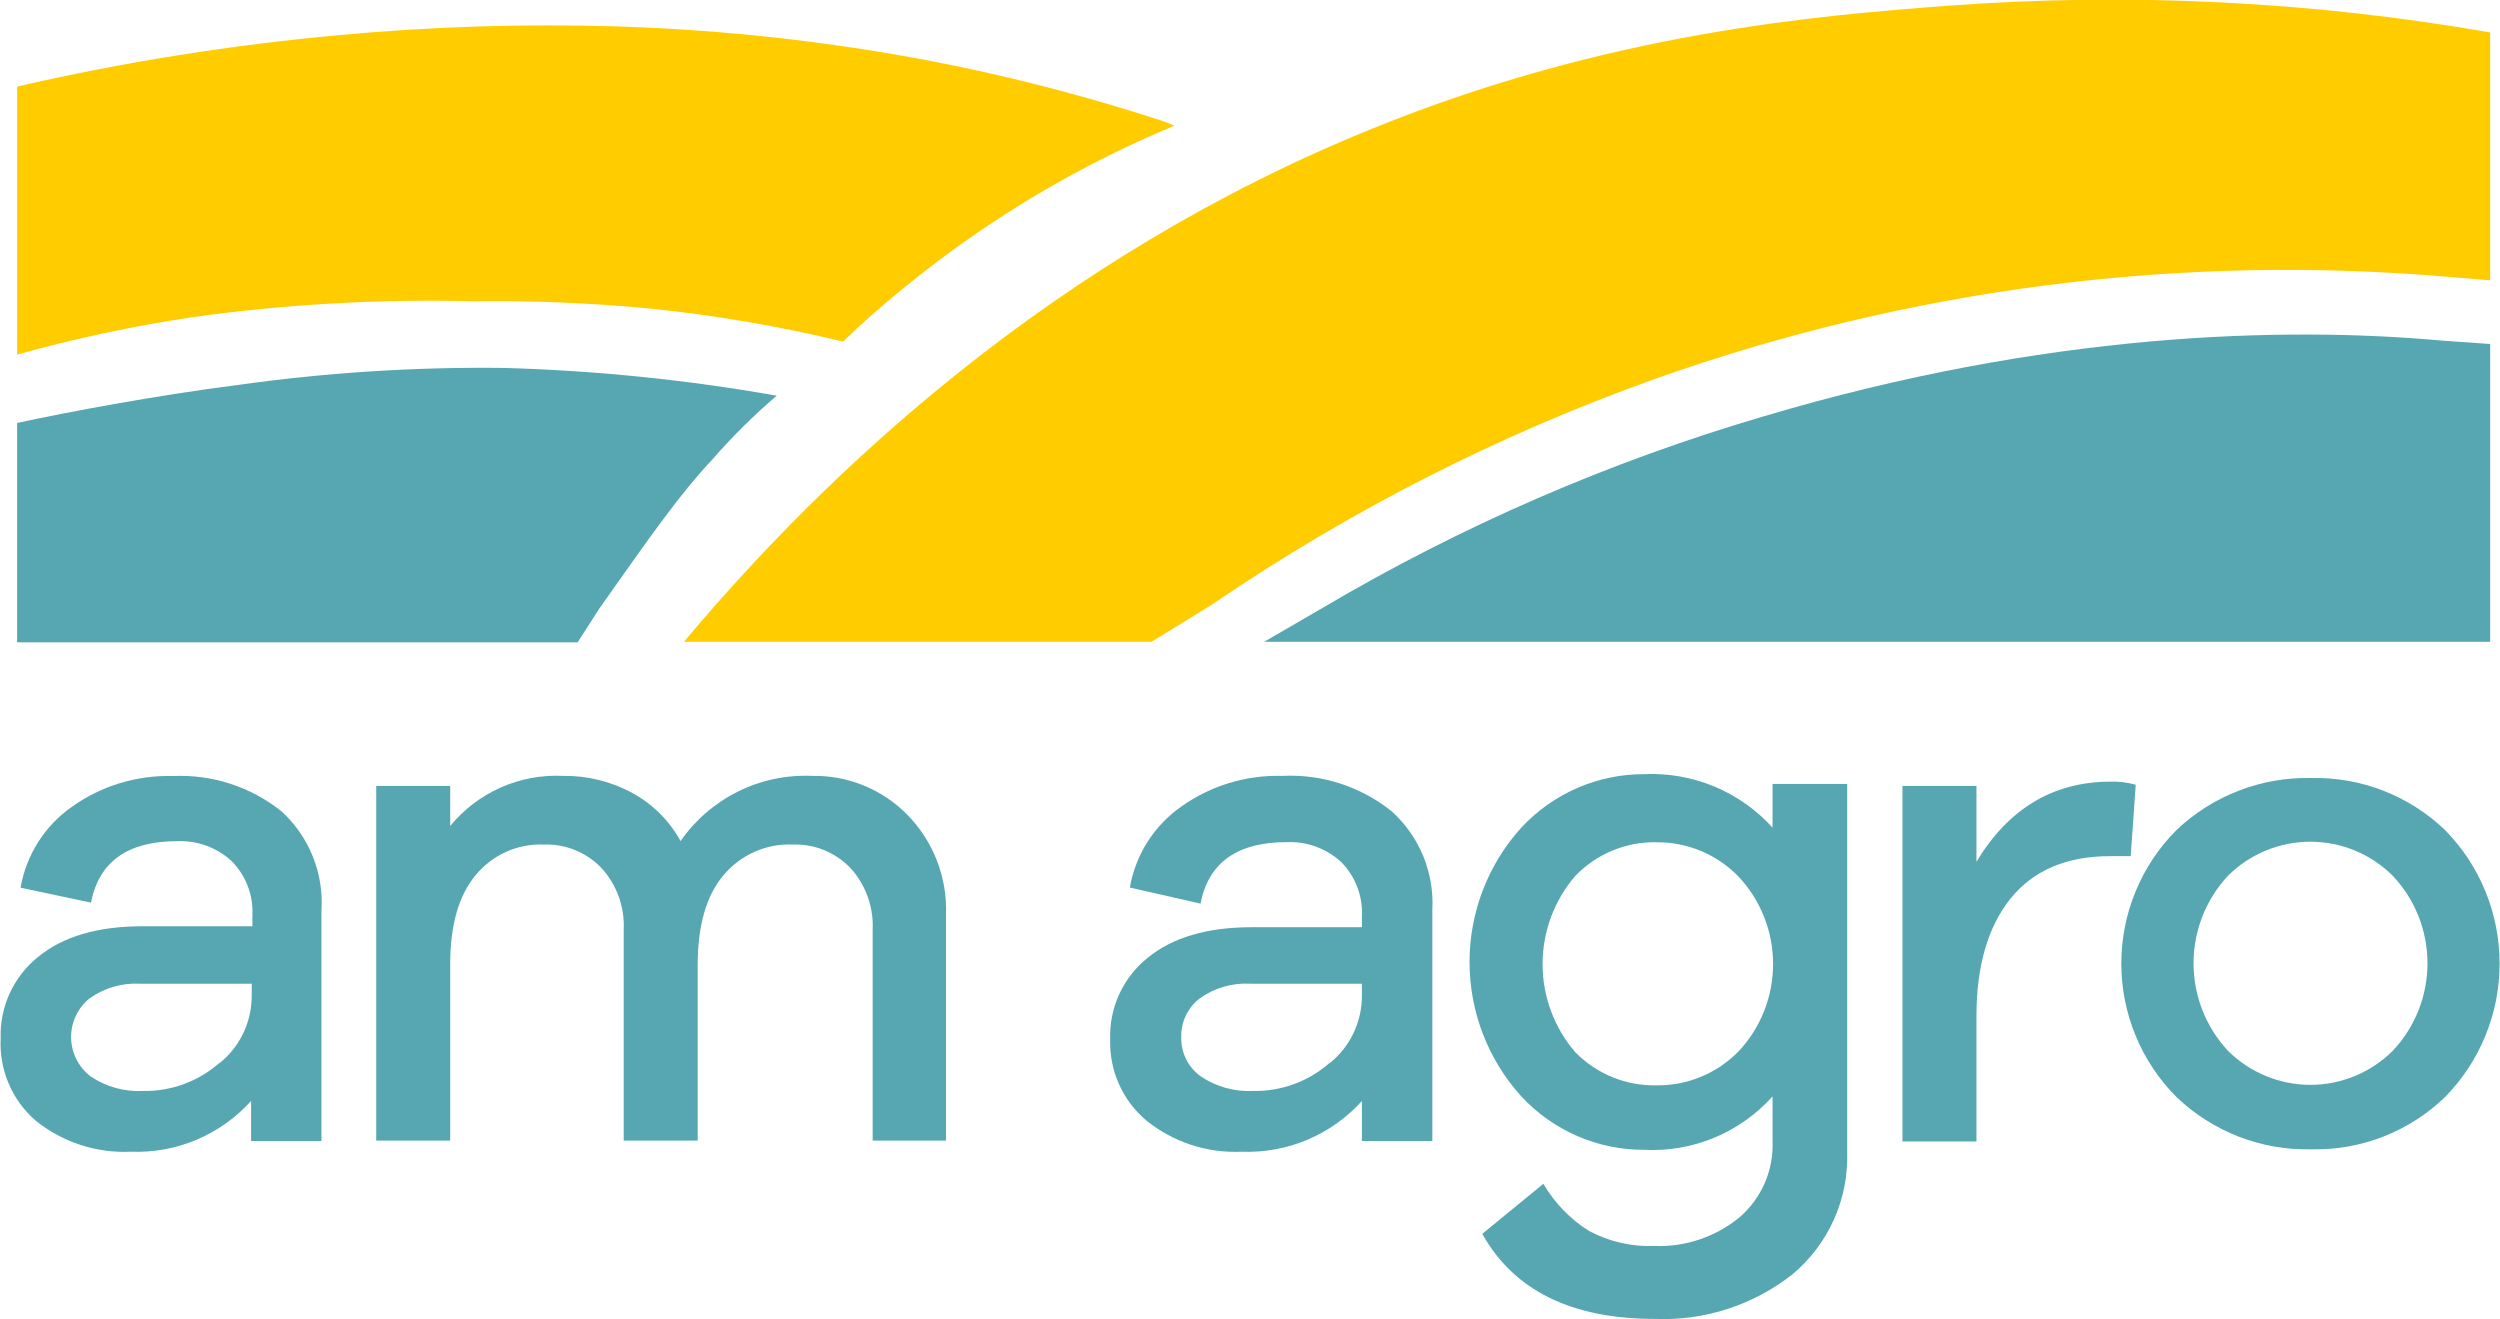 <svg width="108" height="57" viewBox="0 0 108 57" fill="none" xmlns="http://www.w3.org/2000/svg">
<g clip-path="url(#clip0_72_3569)">
<path d="M12.166 35.054C12.752 35.59 13.211 36.251 13.509 36.989C13.807 37.727 13.937 38.523 13.888 39.317V49.292H10.847V47.562C10.193 48.286 9.389 48.858 8.492 49.237C7.594 49.616 6.625 49.792 5.653 49.754C4.164 49.824 2.701 49.346 1.538 48.41C1.034 47.973 0.636 47.426 0.375 46.811C0.113 46.196 -0.005 45.529 0.029 44.861C0.006 44.189 0.14 43.521 0.42 42.91C0.7 42.299 1.118 41.762 1.641 41.342C2.714 40.46 4.218 40.015 6.141 40.015H10.904V39.554C10.926 39.122 10.859 38.69 10.706 38.285C10.552 37.881 10.317 37.513 10.014 37.206C9.696 36.911 9.322 36.683 8.916 36.534C8.509 36.386 8.077 36.32 7.644 36.34C5.513 36.34 4.275 37.225 3.931 38.994L0.889 38.348C1.01 37.648 1.268 36.98 1.647 36.381C2.026 35.782 2.52 35.264 3.099 34.858C4.371 33.95 5.901 33.482 7.461 33.525C9.162 33.444 10.834 33.987 12.166 35.054ZM9.492 45.923C9.927 45.571 10.278 45.124 10.517 44.617C10.757 44.109 10.879 43.554 10.875 42.992V42.496H6.049C5.271 42.454 4.503 42.678 3.868 43.131C3.616 43.334 3.413 43.592 3.275 43.886C3.137 44.18 3.067 44.502 3.071 44.827C3.076 45.152 3.154 45.471 3.3 45.761C3.446 46.051 3.656 46.304 3.914 46.5C4.58 46.95 5.373 47.171 6.175 47.129C7.394 47.153 8.578 46.716 9.492 45.906V45.923Z" fill="#56A7B2"/>
<path d="M39.191 35.192C39.75 35.759 40.187 36.434 40.475 37.178C40.764 37.921 40.897 38.716 40.867 39.514V49.275H37.699V40.165C37.722 39.677 37.649 39.188 37.482 38.729C37.316 38.269 37.06 37.847 36.729 37.489C36.409 37.157 36.024 36.896 35.598 36.723C35.172 36.55 34.715 36.469 34.255 36.485C33.686 36.459 33.118 36.566 32.597 36.798C32.075 37.029 31.614 37.378 31.248 37.817C30.51 38.698 30.141 39.985 30.141 41.677V49.275H26.944V40.165C26.968 39.677 26.894 39.188 26.728 38.729C26.561 38.269 26.305 37.847 25.974 37.489C25.654 37.157 25.269 36.896 24.843 36.723C24.417 36.55 23.96 36.469 23.501 36.485C22.938 36.46 22.378 36.568 21.864 36.8C21.35 37.031 20.896 37.379 20.539 37.817C19.809 38.698 19.445 39.985 19.449 41.677V49.275H16.253V33.952H19.449V35.683C20.039 34.964 20.788 34.394 21.636 34.019C22.484 33.643 23.407 33.472 24.333 33.519C25.378 33.504 26.41 33.76 27.328 34.264C28.203 34.739 28.922 35.458 29.4 36.335C30.035 35.422 30.89 34.685 31.884 34.193C32.879 33.7 33.98 33.469 35.087 33.519C35.849 33.504 36.605 33.644 37.31 33.932C38.016 34.219 38.656 34.648 39.191 35.192Z" fill="#56A7B2"/>
<path d="M60.126 35.054C60.717 35.587 61.181 36.247 61.484 36.985C61.787 37.723 61.921 38.52 61.877 39.317V49.292H58.835V47.562C58.181 48.286 57.377 48.858 56.48 49.237C55.583 49.616 54.614 49.792 53.641 49.754C52.153 49.824 50.69 49.346 49.526 48.41C49.018 47.983 48.612 47.445 48.341 46.837C48.069 46.23 47.939 45.568 47.96 44.902C47.937 44.23 48.071 43.561 48.351 42.95C48.631 42.339 49.049 41.802 49.572 41.383C50.646 40.5 52.149 40.056 54.072 40.056H58.835V39.594C58.857 39.162 58.79 38.73 58.637 38.326C58.483 37.922 58.248 37.554 57.946 37.246C57.628 36.952 57.255 36.724 56.849 36.575C56.444 36.427 56.013 36.361 55.581 36.381C53.446 36.381 52.207 37.265 51.862 39.035L48.809 38.342C48.931 37.643 49.189 36.975 49.568 36.376C49.947 35.777 50.44 35.259 51.019 34.852C52.29 33.944 53.821 33.476 55.38 33.519C57.096 33.429 58.785 33.975 60.126 35.054ZM57.452 45.923C57.887 45.571 58.238 45.124 58.477 44.617C58.717 44.109 58.839 43.554 58.835 42.992V42.496H54.014C53.235 42.452 52.464 42.676 51.828 43.131C51.571 43.328 51.365 43.583 51.226 43.876C51.088 44.169 51.02 44.491 51.03 44.815C51.023 45.144 51.096 45.47 51.243 45.764C51.39 46.057 51.607 46.31 51.874 46.5C52.54 46.949 53.333 47.17 54.135 47.129C55.354 47.153 56.538 46.717 57.452 45.906V45.923Z" fill="#56A7B2"/>
<path d="M79.799 49.771C79.831 50.774 79.634 51.771 79.225 52.686C78.815 53.6 78.203 54.409 77.435 55.05C75.745 56.381 73.64 57.064 71.495 56.977C67.891 56.977 65.404 55.752 64.034 53.302L66.674 51.139C67.157 51.967 67.832 52.666 68.643 53.175C69.512 53.64 70.488 53.865 71.472 53.827C72.797 53.876 74.096 53.442 75.128 52.604C75.605 52.199 75.983 51.689 76.234 51.114C76.485 50.539 76.601 49.914 76.574 49.286V47.365C75.879 48.138 75.023 48.746 74.066 49.145C73.109 49.544 72.076 49.724 71.042 49.673C70.044 49.678 69.057 49.475 68.142 49.078C67.226 48.681 66.402 48.098 65.722 47.365C64.282 45.778 63.484 43.707 63.484 41.559C63.484 39.41 64.282 37.34 65.722 35.752C66.402 35.02 67.226 34.437 68.142 34.039C69.057 33.642 70.044 33.44 71.042 33.444C72.076 33.398 73.107 33.58 74.063 33.979C75.019 34.378 75.876 34.983 76.574 35.752V33.865H79.799V49.771ZM75.088 45.438C76.057 44.416 76.598 43.058 76.598 41.645C76.598 40.233 76.057 38.874 75.088 37.852C74.631 37.385 74.086 37.015 73.484 36.764C72.883 36.512 72.238 36.384 71.587 36.386C70.93 36.369 70.276 36.489 69.667 36.74C69.058 36.99 68.508 37.365 68.052 37.84C67.141 38.898 66.639 40.249 66.639 41.648C66.639 43.047 67.141 44.399 68.052 45.456C68.512 45.925 69.063 46.294 69.671 46.54C70.28 46.786 70.931 46.904 71.587 46.886C72.237 46.891 72.881 46.766 73.482 46.517C74.083 46.268 74.629 45.902 75.088 45.438Z" fill="#56A7B2"/>
<path d="M92.264 33.9L92.046 36.986C91.885 36.986 91.587 36.986 91.156 36.986C89.274 36.986 87.839 37.598 86.852 38.821C85.871 40.05 85.383 41.74 85.383 43.904V49.31H82.186V33.952H85.383V37.229C86.772 34.921 88.712 33.767 91.185 33.767C91.549 33.757 91.913 33.802 92.264 33.9Z" fill="#56A7B2"/>
<path d="M105.624 35.856C107.135 37.392 107.983 39.465 107.983 41.625C107.983 43.785 107.135 45.858 105.624 47.394C104.856 48.134 103.95 48.715 102.959 49.102C101.967 49.489 100.909 49.675 99.845 49.65C97.685 49.702 95.592 48.891 94.026 47.394C93.27 46.638 92.67 45.739 92.261 44.749C91.852 43.759 91.641 42.697 91.641 41.625C91.641 40.553 91.852 39.491 92.261 38.501C92.67 37.511 93.27 36.612 94.026 35.856C95.596 34.367 97.687 33.561 99.845 33.611C101.991 33.561 104.07 34.368 105.624 35.856ZM103.363 45.398C104.329 44.377 104.867 43.022 104.867 41.614C104.867 40.205 104.329 38.85 103.363 37.829C102.416 36.889 101.139 36.362 99.808 36.362C98.477 36.362 97.2 36.889 96.252 37.829C95.295 38.854 94.761 40.207 94.761 41.614C94.761 43.02 95.295 44.373 96.252 45.398C97.2 46.338 98.477 46.865 99.808 46.865C101.139 46.865 102.416 46.338 103.363 45.398Z" fill="#56A7B2"/>
<path d="M21.762 15.894C17.886 15.849 14.013 16.1 10.175 16.644C6.778 17.077 2.927 17.798 0.74 18.271V27.75H24.953L25.882 26.302C28.178 23.048 29.383 21.329 30.766 19.858C31.627 18.869 32.559 17.945 33.555 17.094C29.658 16.406 25.717 16.005 21.762 15.894Z" fill="#56A7B2"/>
<path d="M50.273 5.244C47.001 4.171 43.666 3.304 40.287 2.648C35.794 1.788 31.24 1.285 26.669 1.142C22.68 1.021 18.688 1.144 14.714 1.512C10.012 1.937 5.343 2.681 0.74 3.738V15.317C3.228 14.623 5.756 14.084 8.31 13.702C12.325 13.143 16.378 12.913 20.43 13.015C22.974 12.981 25.519 13.085 28.052 13.327C30.87 13.613 33.665 14.091 36.419 14.758L37.073 14.135C38.343 12.98 39.672 11.894 41.056 10.881C44.057 8.685 47.307 6.854 50.737 5.429L50.273 5.244Z" fill="#FFCC00"/>
<path d="M107.575 1.402C99.843 0.053 91.975 -0.335 84.149 0.248C78.491 0.675 69.532 1.402 59.329 5.538C45.435 11.158 35.661 20.44 29.544 27.727H49.745L52.402 26.088C58.317 22.057 64.717 18.796 71.449 16.385C82.508 12.445 94.281 10.942 105.968 11.977L107.575 12.11V1.402Z" fill="#FFCC00"/>
<path d="M107.575 14.861L105.527 14.717C98.64 14.088 88.362 14.36 76.184 17.988C69.526 19.944 63.134 22.718 57.154 26.25L54.611 27.727H107.575V14.861Z" fill="#56A7B2"/>
</g>
<defs>
<clipPath id="clip0_72_3569">
<rect width="108" height="57" fill="white"/>
</clipPath>
</defs>
</svg>

